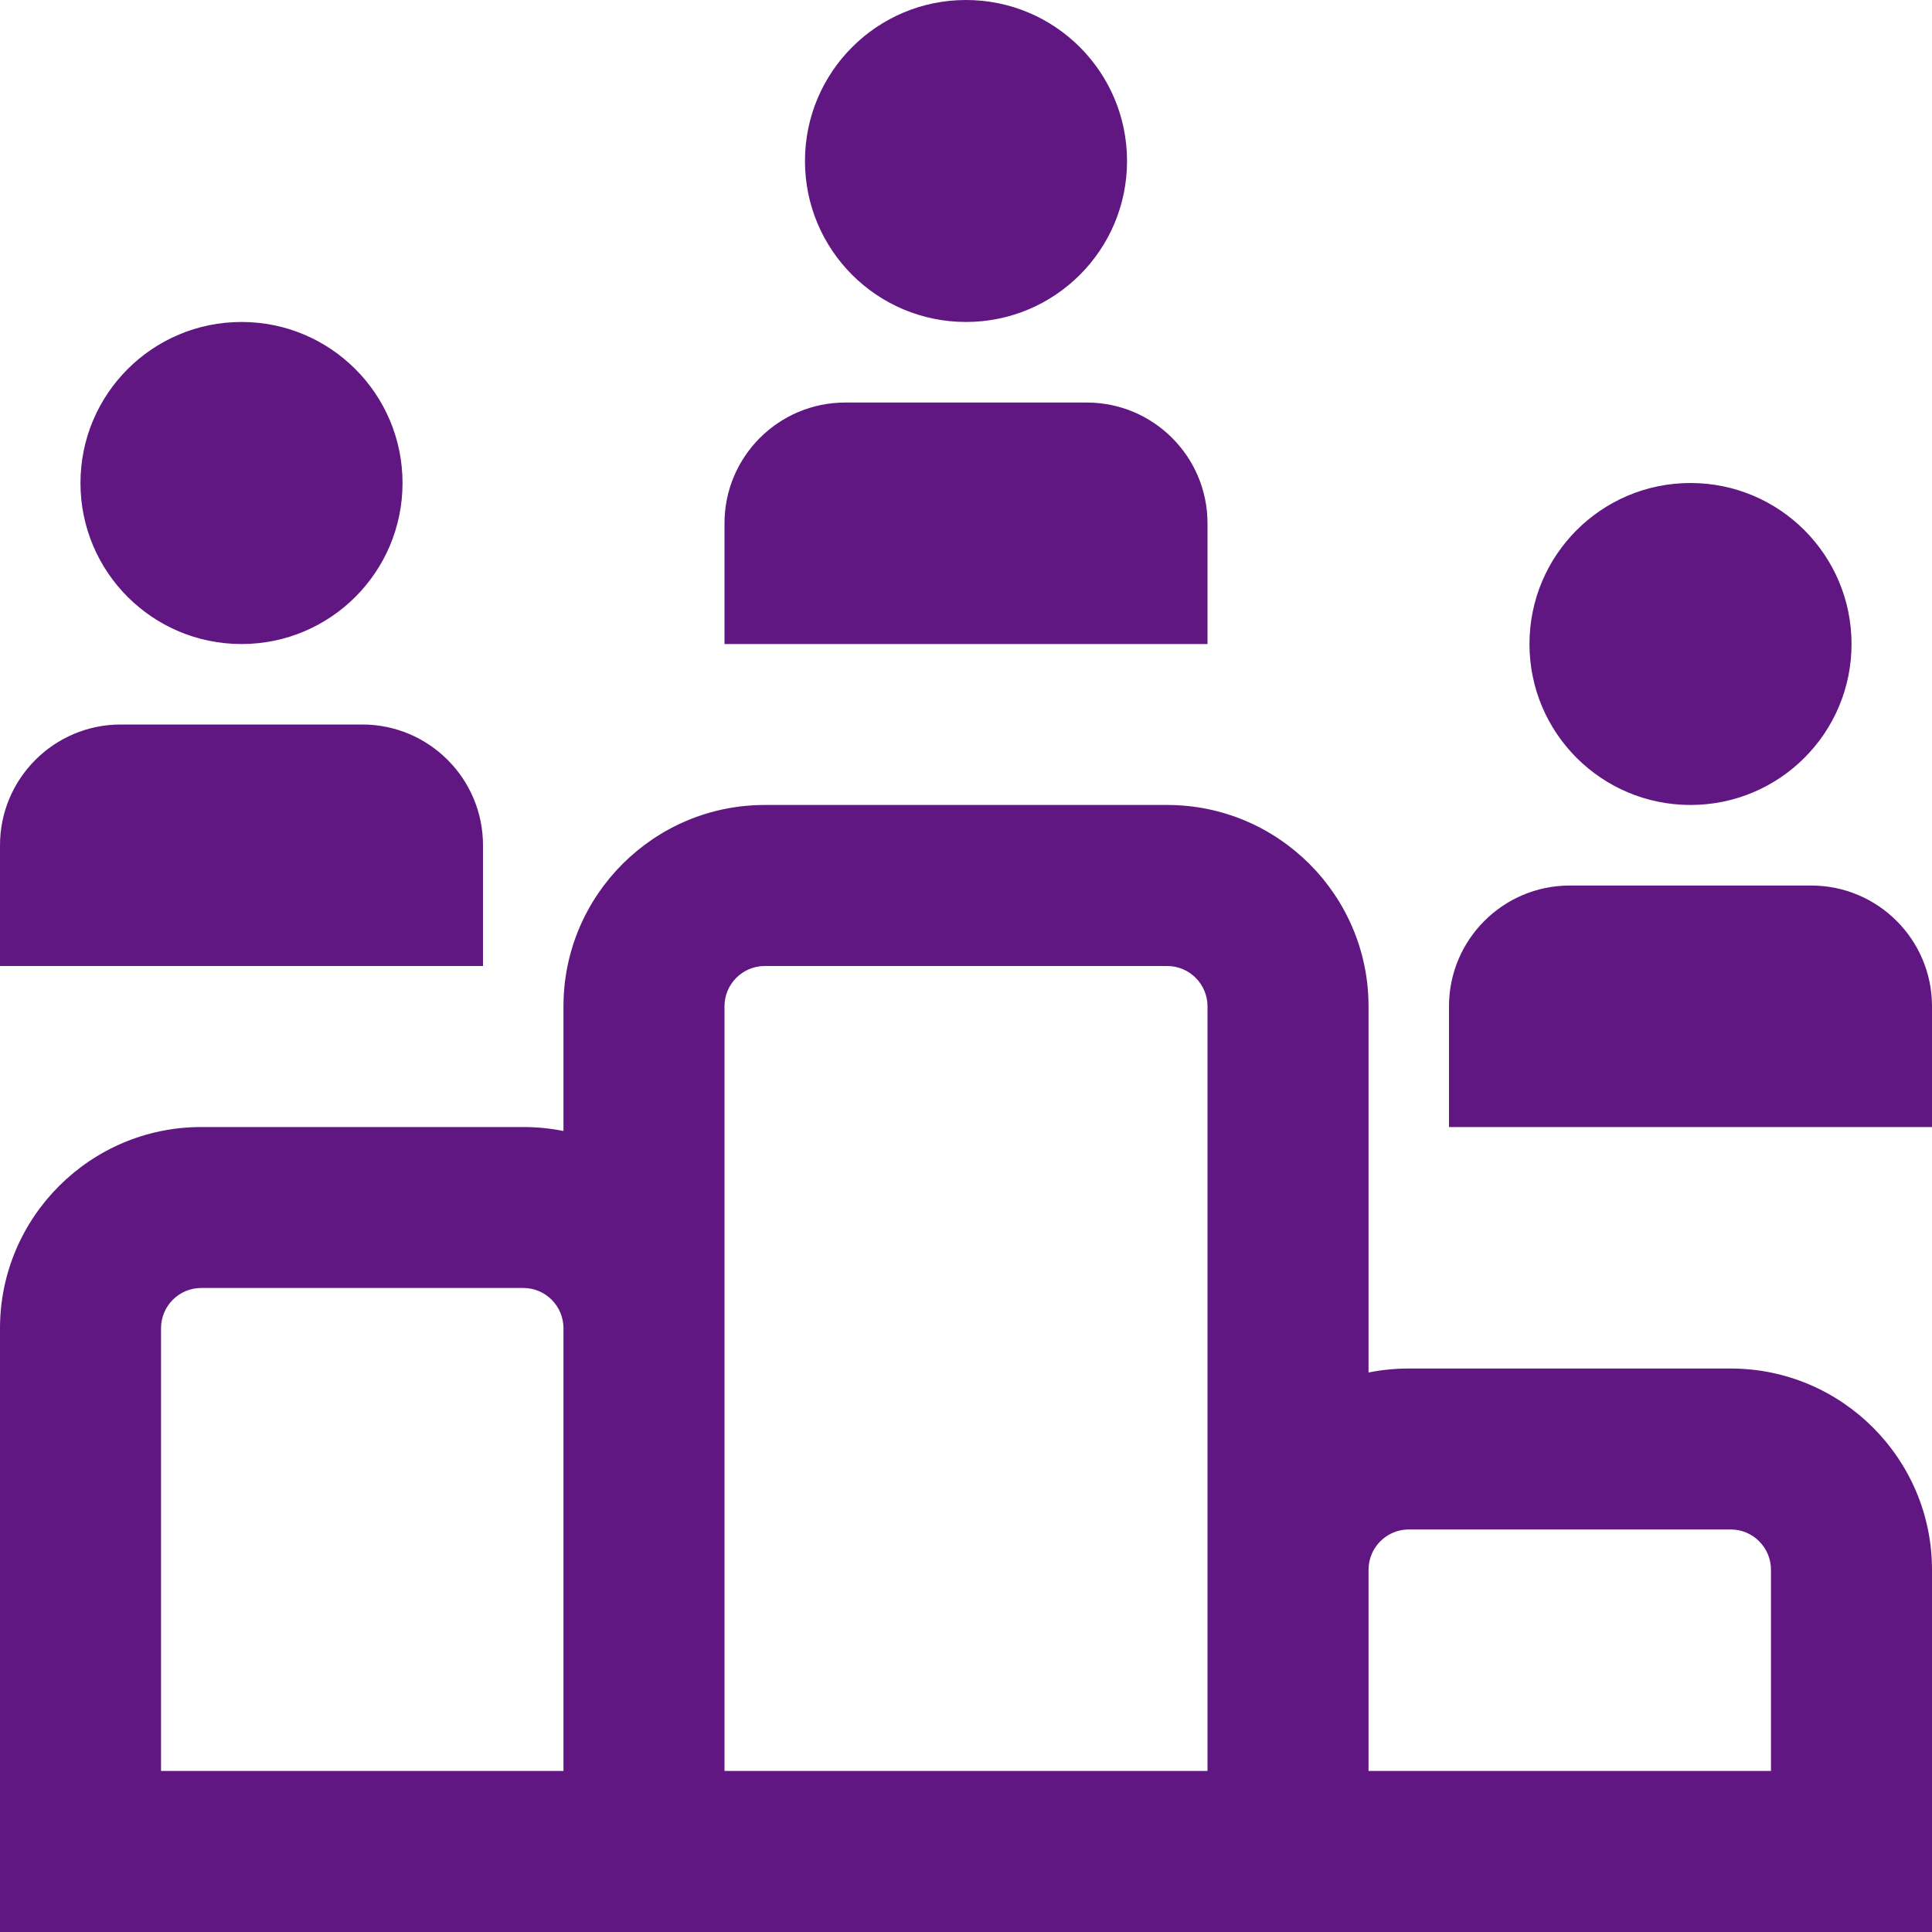 <svg width="20" height="20" viewBox="0 0 20 20" fill="none" xmlns="http://www.w3.org/2000/svg">
<g clip-path="url(#clip0_181_462)">
<path d="M12.5 6.667H7.5V5.417C7.5 4.727 8.06 4.167 8.75 4.167H11.25C11.94 4.167 12.5 4.727 12.5 5.417V6.667ZM10 3.333C10.921 3.333 11.667 2.587 11.667 1.667C11.667 0.746 10.921 0 10 0C9.079 0 8.333 0.746 8.333 1.667C8.333 2.587 9.079 3.333 10 3.333ZM18.75 9.167H16.25C15.56 9.167 15 9.727 15 10.417V11.667H20V10.417C20 9.727 19.44 9.167 18.75 9.167ZM17.5 8.333C18.421 8.333 19.167 7.588 19.167 6.667C19.167 5.746 18.421 5 17.5 5C16.579 5 15.833 5.746 15.833 6.667C15.833 7.588 16.579 8.333 17.5 8.333ZM5 8.75C5 8.06 4.44 7.5 3.75 7.5H1.25C0.56 7.5 0 8.06 0 8.75V10H5V8.75ZM2.5 6.667C3.421 6.667 4.167 5.921 4.167 5C4.167 4.079 3.421 3.333 2.5 3.333C1.579 3.333 0.833 4.079 0.833 5C0.833 5.921 1.579 6.667 2.5 6.667ZM20 16.25V20H0V13.75C0 12.602 0.935 11.667 2.083 11.667H5.417C5.559 11.667 5.698 11.681 5.833 11.708V10.417C5.833 9.268 6.768 8.333 7.917 8.333H12.083C13.232 8.333 14.167 9.268 14.167 10.417V14.208C14.302 14.181 14.441 14.167 14.583 14.167H17.917C19.066 14.167 20 15.102 20 16.25ZM7.5 18.333H12.5V10.417C12.5 10.187 12.312 10 12.083 10H7.917C7.687 10 7.5 10.187 7.5 10.417V18.333ZM1.667 18.333H5.833V13.75C5.833 13.52 5.647 13.333 5.417 13.333H2.083C1.853 13.333 1.667 13.52 1.667 13.75V18.333ZM18.333 16.25C18.333 16.02 18.146 15.833 17.917 15.833H14.583C14.354 15.833 14.167 16.02 14.167 16.25V18.333H18.333V16.25Z" fill="#601782"/>
</g>
<defs>
<clipPath id="clip0_181_462">
<rect width="20" height="20" fill="white"/>
</clipPath>
</defs>
</svg>
